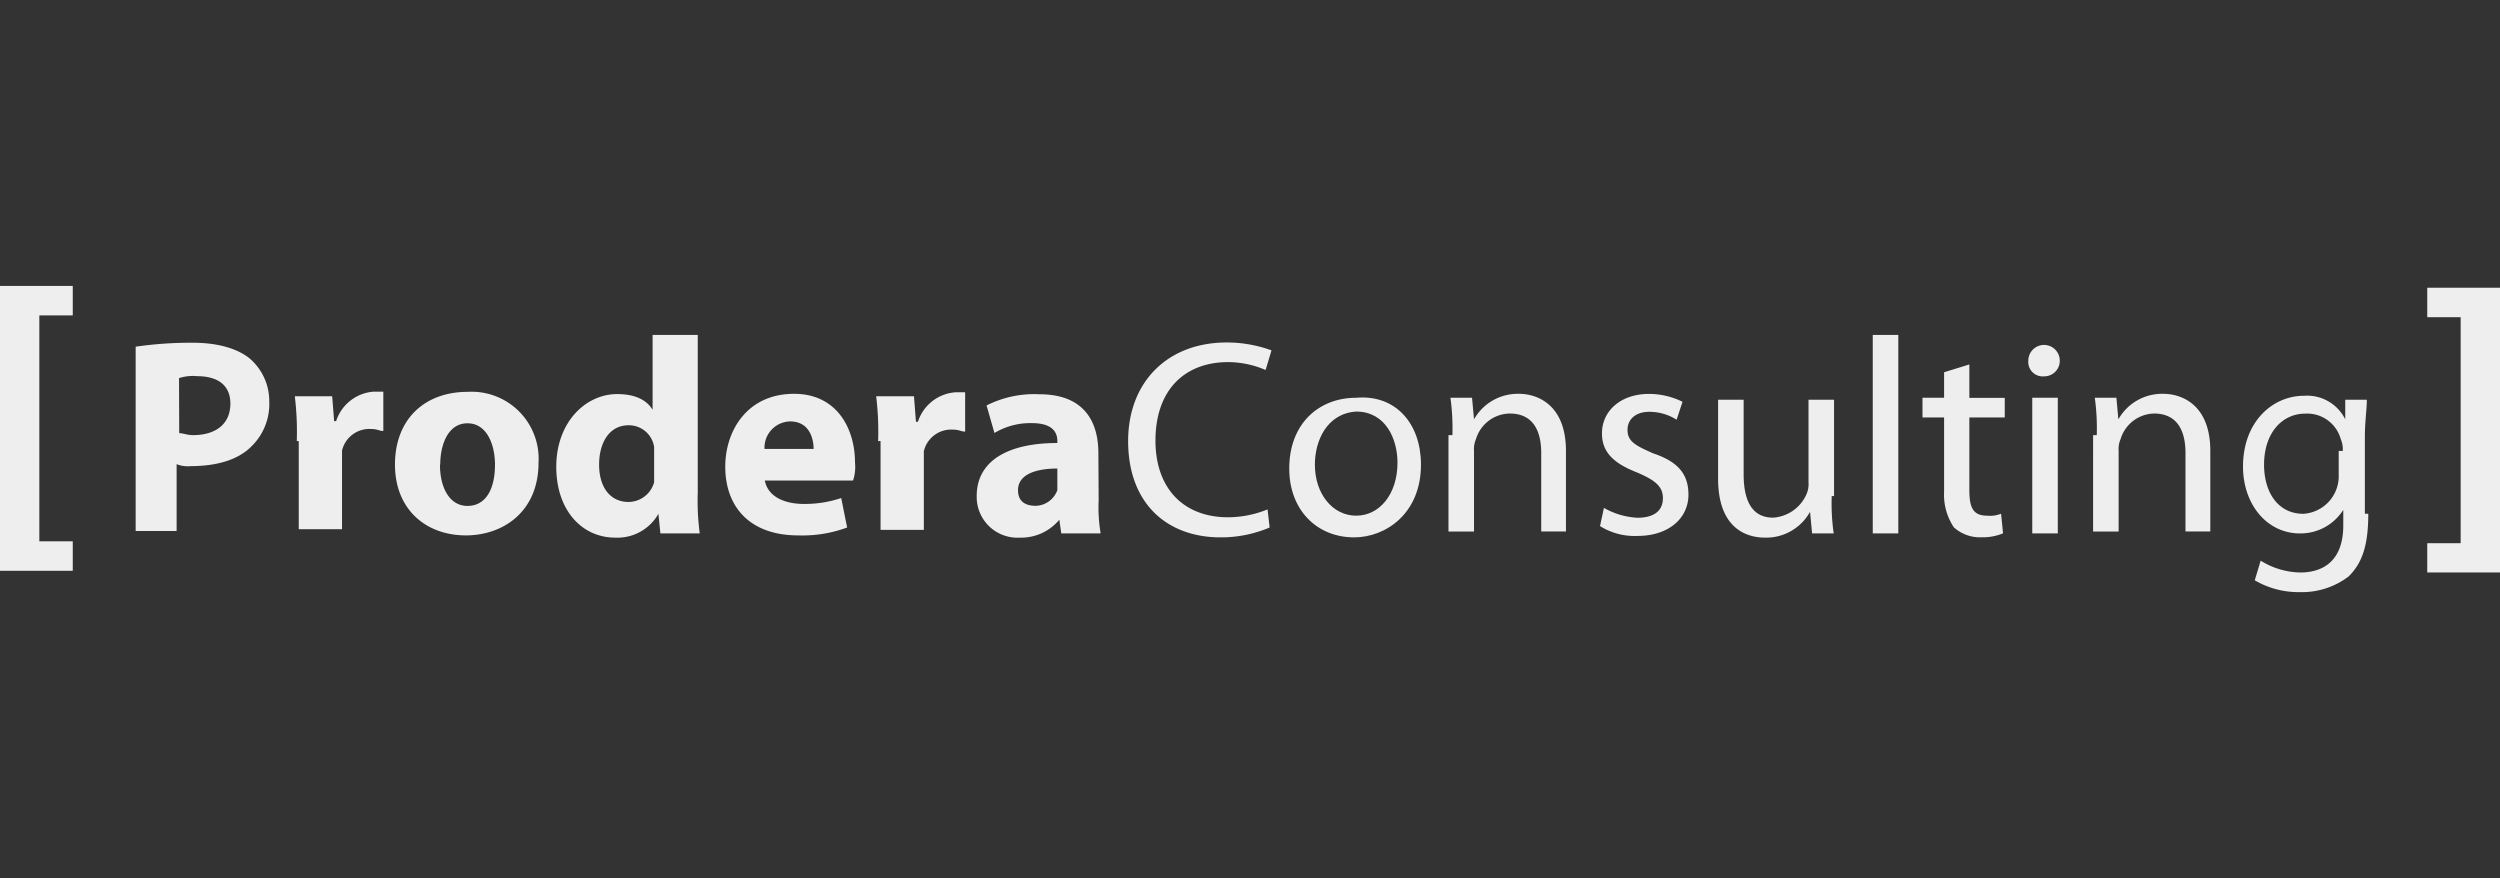 <?xml version="1.0" encoding="UTF-8"?> <svg xmlns="http://www.w3.org/2000/svg" id="Layer_1" data-name="Layer 1" viewBox="0 0 279 98"><rect x="0" y="0" width="279" height="98" fill="#333333" stroke="none"/> <defs> <style>.cls-1{fill:#eee;}.cls-2{fill:none;}</style> </defs> <title>Artboard 3</title> <path class="cls-1" d="M0,63.91v-32H8.12v3.29H4.39V60.41H8.12V63.7H0Z"></path> <path class="cls-1" d="M15.14,38.69a42.84,42.84,0,0,1,6.36-.44c2.85,0,5,.66,6.36,1.75a6.28,6.28,0,0,1,2.19,4.83,6.61,6.61,0,0,1-2,5c-1.54,1.54-3.95,2.19-6.8,2.19a3.25,3.25,0,0,1-1.54-.22v7.46H15.14ZM20,48.34c.44,0,.88.22,1.54.22,2.63,0,4.17-1.32,4.17-3.51,0-2-1.32-3.07-3.73-3.07a4.87,4.87,0,0,0-2,.22Z"></path> <path class="cls-1" d="M33.12,49.22a32.54,32.54,0,0,0-.22-5h4.17L37.29,47h.22a4.76,4.76,0,0,1,4.17-3.29h1.1v4.39c-.44,0-.66-.22-1.32-.22a3.13,3.13,0,0,0-3.29,2.41v8.77H33.34V49.22Z"></path> <path class="cls-1" d="M60.1,51.63c0,5.48-3.95,8.12-8.12,8.12-4.39,0-7.9-2.85-7.9-7.9s3.29-8.12,8.12-8.12A7.48,7.48,0,0,1,60.1,51.63Zm-11,.22c0,2.63,1.1,4.61,3.07,4.61s3.07-1.75,3.07-4.61c0-2.19-.88-4.61-3.07-4.61S49.13,49.66,49.13,51.85Z"></path> <path class="cls-1" d="M77.87,37.38V54.92a28,28,0,0,0,.22,4.61H73.7l-.22-2.19h0A5.26,5.26,0,0,1,68.66,60c-3.73,0-6.58-3.07-6.58-7.9,0-5,3.29-8.12,6.8-8.12,2,0,3.29.66,3.95,1.75h0V37.38ZM73,50.75v-.88a2.85,2.85,0,0,0-2.85-2.41c-2.19,0-3.29,2-3.29,4.39,0,2.63,1.32,4.17,3.29,4.17A3,3,0,0,0,73,53.83V50.75Z"></path> <path class="cls-1" d="M85.32,53.39c.22,2,2.19,2.85,4.39,2.85a12.77,12.77,0,0,0,4.17-.66l.66,3.29a14.4,14.4,0,0,1-5.48.88c-5.26,0-8.12-3.07-8.12-7.68,0-3.95,2.41-8.12,7.68-8.12,4.83,0,6.8,3.95,6.8,7.68a4.87,4.87,0,0,1-.22,2H85.32Zm5.48-3.29c0-1.1-.44-3.07-2.63-3.07a2.93,2.93,0,0,0-2.85,3.07Z"></path> <path class="cls-1" d="M98,49.22a32.54,32.54,0,0,0-.22-5H102l.22,2.85h.22a4.76,4.76,0,0,1,4.17-3.29h1.1v4.39c-.44,0-.66-.22-1.32-.22a3.13,3.13,0,0,0-3.29,2.41v8.77H98.27V49.22Z"></path> <path class="cls-1" d="M122.61,55.8a17.8,17.8,0,0,0,.22,3.73h-4.39L118.22,58h0a5.52,5.52,0,0,1-4.39,2A4.55,4.55,0,0,1,109,55.36c0-3.95,3.51-5.92,9-5.92v-.22c0-.88-.44-2-2.85-2a7.8,7.8,0,0,0-4.17,1.1l-.88-3.07A11.75,11.75,0,0,1,116,44c5,0,6.58,3.07,6.58,6.58ZM118,52.29c-2.41,0-4.39.66-4.39,2.41,0,1.32.88,1.75,2,1.75A2.65,2.65,0,0,0,118,54.7V52.29Z"></path> <path class="cls-1" d="M141.69,58.87a13.88,13.88,0,0,1-5.48,1.1c-5.92,0-10.31-3.73-10.31-10.75,0-6.58,4.39-11,11-11a14.66,14.66,0,0,1,5,.88l-.66,2.19a10.71,10.71,0,0,0-4.17-.88c-4.83,0-8.12,3.07-8.12,8.77,0,5.26,3.07,8.55,8.12,8.55a11.93,11.93,0,0,0,4.39-.88Z"></path> <path class="cls-1" d="M158.58,51.85c0,5.48-3.95,8.12-7.46,8.12-4.17,0-7.24-3.07-7.24-7.68,0-5,3.29-7.9,7.46-7.9C155.73,44,158.58,47.25,158.58,51.85Zm-11.84,0c0,3.29,2,5.7,4.61,5.7s4.61-2.41,4.61-5.92c0-2.63-1.32-5.7-4.61-5.7C148.05,46.15,146.74,49.22,146.74,51.85Z"></path> <path class="cls-1" d="M162.09,48.56a25.19,25.19,0,0,0-.22-4.17h2.41l.22,2.41h0a5.6,5.6,0,0,1,5-2.85c2.19,0,5.26,1.32,5.26,6.36v9H172V50.54c0-2.41-.88-4.39-3.51-4.39A4,4,0,0,0,164.72,49a2.78,2.78,0,0,0-.22,1.32v9h-2.85V48.56Z"></path> <path class="cls-1" d="M179,56.68a8.34,8.34,0,0,0,3.73,1.1c2,0,2.85-.88,2.85-2.19s-.88-2-2.85-2.85c-2.85-1.1-3.95-2.41-3.95-4.39,0-2.41,2-4.39,5.26-4.39a8.48,8.48,0,0,1,3.73.88l-.66,2a5.68,5.68,0,0,0-3.07-.88c-1.54,0-2.41.88-2.41,2,0,1.32.88,1.75,2.85,2.63,2.63.88,3.95,2.19,3.95,4.61,0,2.63-2.19,4.61-5.7,4.61a7.27,7.27,0,0,1-4.17-1.1Z"></path> <path class="cls-1" d="M204.42,55.36a23.88,23.88,0,0,0,.22,4.17h-2.41L202,57.12h0A5.6,5.6,0,0,1,197,60c-2.41,0-5.26-1.32-5.26-6.58V44.61h2.85v8.33c0,2.85.88,4.83,3.29,4.83a4.38,4.38,0,0,0,3.73-2.63,2.78,2.78,0,0,0,.22-1.32V44.61h2.85V55.36Z"></path> <path class="cls-1" d="M209,37.38h2.85V59.53H209Z"></path> <path class="cls-1" d="M219.78,40.67v3.73h3.95v2.19h-3.95V54.7c0,2,.44,2.85,2,2.85a3.25,3.25,0,0,0,1.54-.22l.22,2.19a5.87,5.87,0,0,1-2.41.44,4.34,4.34,0,0,1-3.07-1.1,6.51,6.51,0,0,1-1.1-3.95V46.59h-2.41V44.39h2.41V41.54Z"></path> <path class="cls-1" d="M229.87,40.23A1.73,1.73,0,0,1,228.11,42a1.61,1.61,0,0,1-1.75-1.75,1.75,1.75,0,0,1,3.51,0Zm-3.07,19.3V44.39h2.85V59.53Z"></path> <path class="cls-1" d="M234,48.56a25.19,25.19,0,0,0-.22-4.17h2.41l.22,2.41h0a5.6,5.6,0,0,1,5-2.85c2.19,0,5.26,1.32,5.26,6.36v9H243.9V50.54c0-2.41-.88-4.39-3.51-4.39A4,4,0,0,0,236.66,49a2.78,2.78,0,0,0-.22,1.32v9h-2.85V48.56Z"></path> <path class="cls-1" d="M264.3,57.33c0,3.51-.66,5.48-2.19,7a8.61,8.61,0,0,1-5.48,1.75,9.61,9.61,0,0,1-5-1.32l.66-2.19a8.64,8.64,0,0,0,4.39,1.32c2.85,0,4.83-1.54,4.83-5.26V56.9h0a5.64,5.64,0,0,1-4.83,2.63c-3.73,0-6.36-3.29-6.36-7.46,0-5,3.29-7.9,6.8-7.9a4.74,4.74,0,0,1,4.61,2.63h0V44.61h2.41c0,1.1-.22,2.41-.22,4.17v8.55Zm-2.85-7a2.78,2.78,0,0,0-.22-1.32,3.89,3.89,0,0,0-3.95-2.85c-2.63,0-4.61,2.19-4.61,5.7,0,3.07,1.54,5.48,4.39,5.48A4.21,4.21,0,0,0,261,52.95V50.32Z"></path> <path class="cls-1" d="M279,31.89v32h-8.12V60.62h3.73V35.4h-3.73V32.11H279Z"></path> <rect class="cls-2" width="279" height="98"></rect> </svg> 
